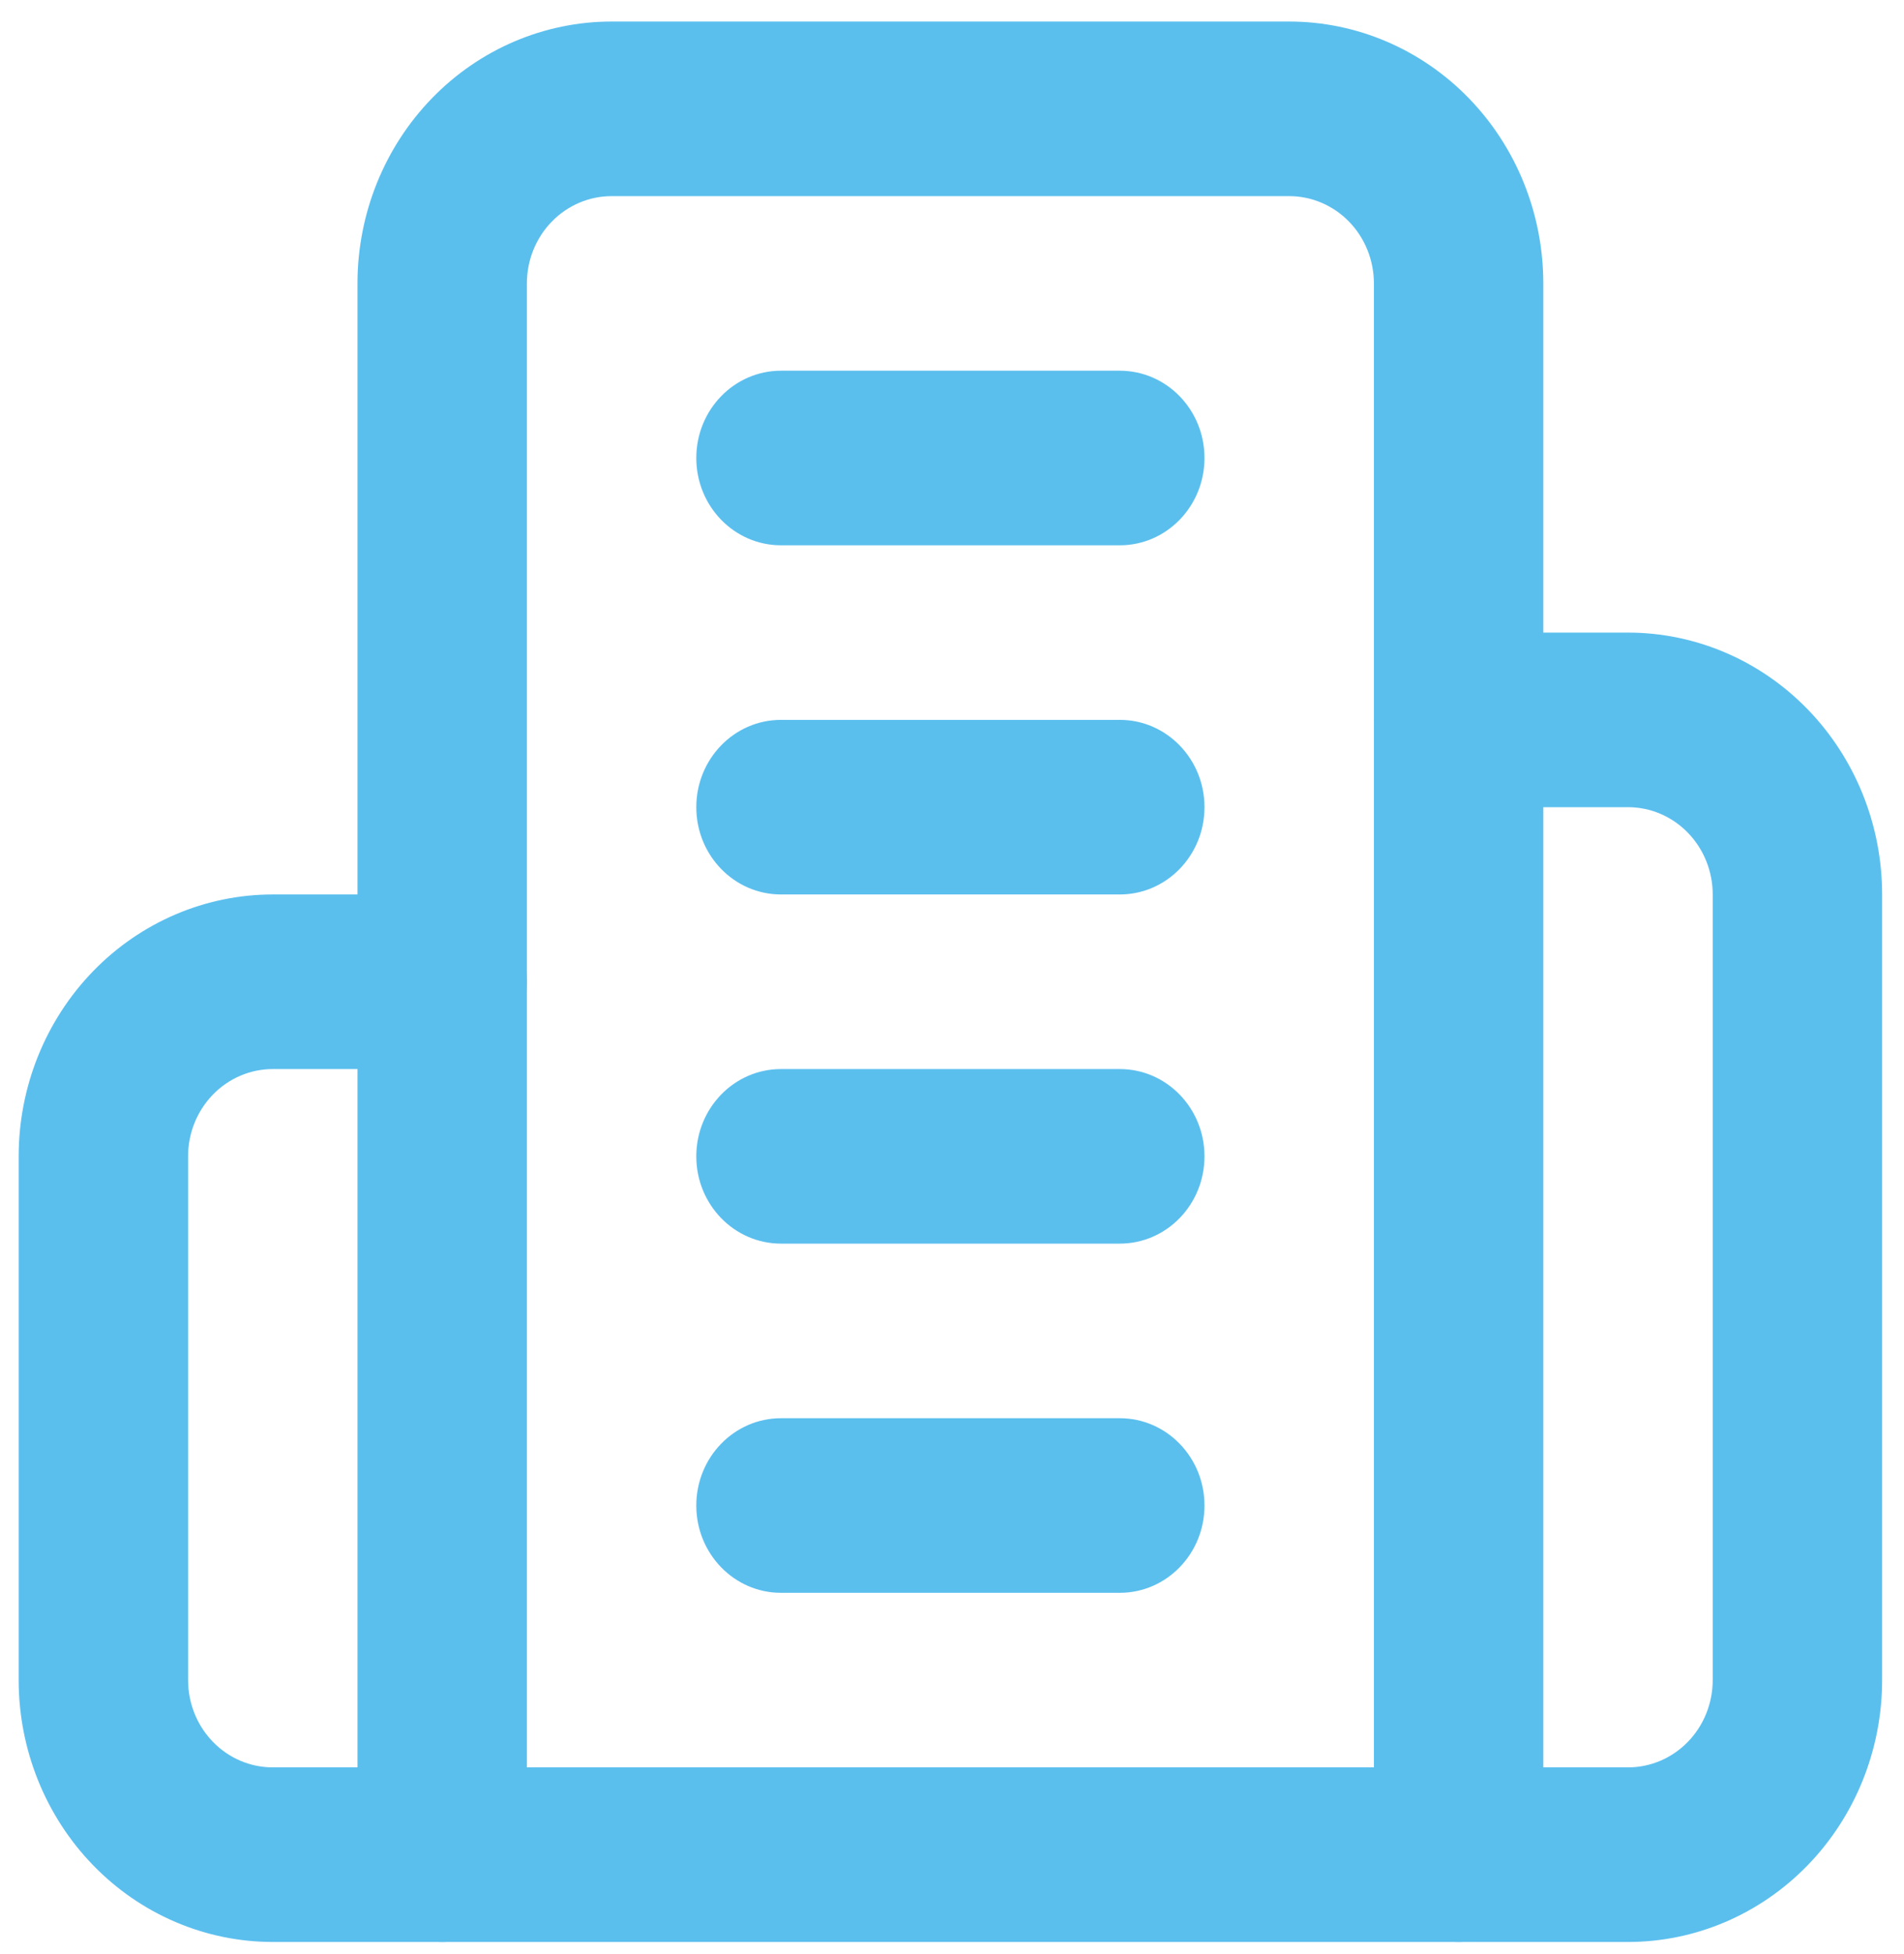 <svg width="77" height="79" viewBox="0 0 77 79" fill="none" xmlns="http://www.w3.org/2000/svg">
<path d="M55.562 11.459C55.562 10.523 55.201 9.625 54.559 8.964C53.916 8.302 53.045 7.93 52.137 7.93H24.733C23.825 7.93 22.954 8.302 22.312 8.964C21.669 9.625 21.308 10.523 21.308 11.459V71.457H55.562V11.459ZM62.413 74.987C62.413 76.936 60.88 78.516 58.988 78.516H17.883C15.991 78.516 14.457 76.936 14.457 74.987V11.459C14.457 8.651 15.541 5.959 17.468 3.973C19.395 1.987 22.008 0.871 24.733 0.871H52.137C54.862 0.871 57.475 1.987 59.403 3.973C61.33 5.959 62.413 8.651 62.413 11.459V74.987Z" fill="#5BBFEE"/>
<path d="M0.755 67.928V46.752C0.755 43.944 1.839 41.252 3.766 39.266C5.693 37.281 8.306 36.164 11.032 36.164H17.883C19.774 36.164 21.308 37.744 21.308 39.694C21.308 41.643 19.774 43.223 17.883 43.223H11.032C10.123 43.223 9.252 43.595 8.61 44.257C7.967 44.919 7.606 45.816 7.606 46.752V67.928L7.623 68.276C7.701 69.084 8.048 69.844 8.61 70.424C9.252 71.085 10.123 71.457 11.032 71.457H17.883C19.774 71.457 21.308 73.038 21.308 74.987C21.308 76.936 19.774 78.516 17.883 78.516H11.032C8.306 78.516 5.693 77.4 3.766 75.414C1.839 73.428 0.755 70.736 0.755 67.928Z" fill="#5BBFEE"/>
<path d="M69.264 67.928V36.164C69.264 35.228 68.903 34.331 68.26 33.669C67.618 33.007 66.747 32.635 65.838 32.635H58.988C57.096 32.635 55.562 31.055 55.562 29.106C55.562 27.156 57.096 25.576 58.988 25.576H65.838C68.564 25.576 71.177 26.693 73.104 28.678C75.031 30.664 76.115 33.356 76.115 36.164V67.928C76.115 70.736 75.031 73.429 73.104 75.414C71.177 77.4 68.564 78.516 65.838 78.516H58.988C57.096 78.516 55.562 76.936 55.562 74.987C55.562 73.038 57.096 71.457 58.988 71.457H65.838C66.747 71.457 67.618 71.085 68.26 70.424C68.903 69.762 69.264 68.864 69.264 67.928Z" fill="#5BBFEE"/>
<path d="M45.286 14.988C47.178 14.988 48.711 16.568 48.711 18.517C48.711 20.467 47.178 22.047 45.286 22.047H31.584C29.692 22.047 28.159 20.467 28.159 18.517C28.159 16.568 29.692 14.988 31.584 14.988H45.286Z" fill="#5BBFEE"/>
<path d="M45.286 29.105C47.178 29.105 48.711 30.686 48.711 32.635C48.711 34.584 47.178 36.164 45.286 36.164H31.584C29.692 36.164 28.159 34.584 28.159 32.635C28.159 30.686 29.692 29.105 31.584 29.105H45.286Z" fill="#5BBFEE"/>
<path d="M45.286 43.223C47.178 43.223 48.711 44.803 48.711 46.752C48.711 48.701 47.178 50.281 45.286 50.281H31.584C29.692 50.281 28.159 48.701 28.159 46.752C28.159 44.803 29.692 43.223 31.584 43.223H45.286Z" fill="#5BBFEE"/>
<path d="M45.286 57.34C47.178 57.34 48.711 58.92 48.711 60.87C48.711 62.819 47.178 64.399 45.286 64.399H31.584C29.692 64.399 28.159 62.819 28.159 60.87C28.159 58.92 29.692 57.34 31.584 57.34H45.286Z" fill="#5BBFEE"/>
</svg>
